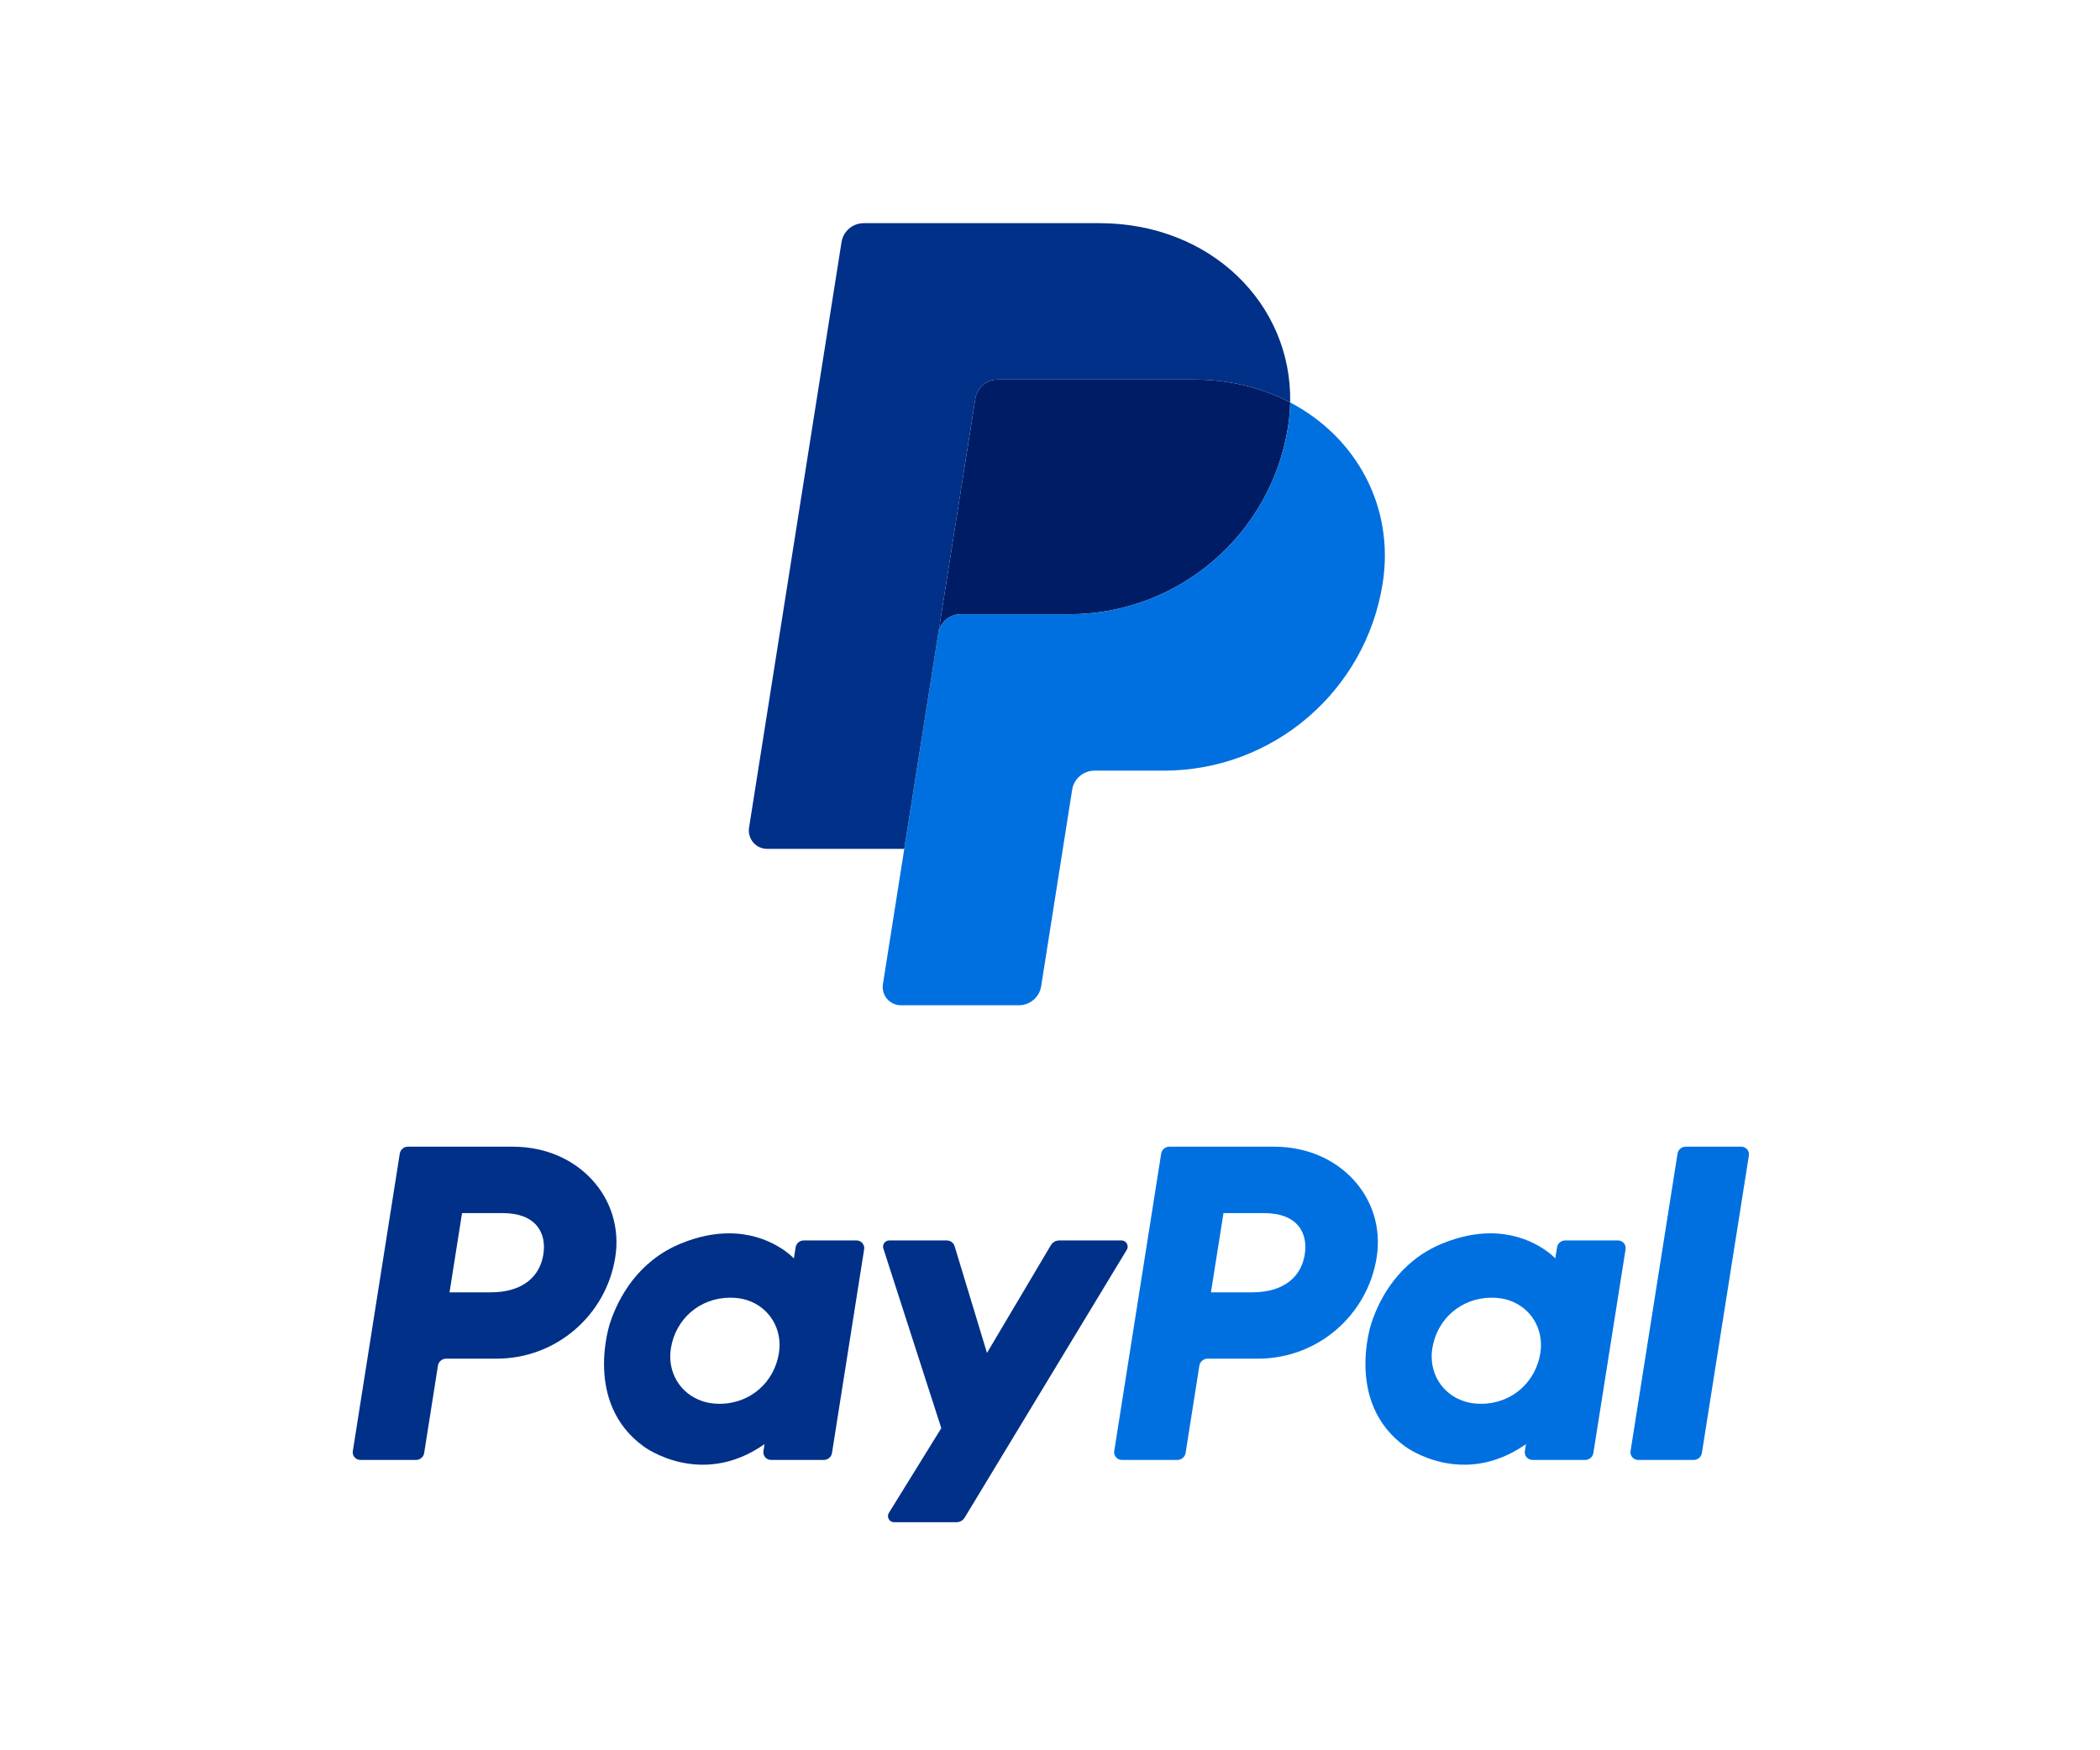 <svg xmlns="http://www.w3.org/2000/svg" xmlns:xlink="http://www.w3.org/1999/xlink" width="300" zoomAndPan="magnify" viewBox="0 0 224.88 187.5" height="250" preserveAspectRatio="xMidYMid meet" version="1.0"><defs><clipPath id="66856a6ba0"><path d="M 37.727 122 L 93 122 L 93 157 L 37.727 157 Z M 37.727 122 " clip-rule="nonzero"/></clipPath><clipPath id="57315741a6"><path d="M 94 132 L 121 132 L 121 163.426 L 94 163.426 Z M 94 132 " clip-rule="nonzero"/></clipPath><clipPath id="0ddf0bc86e"><path d="M 174 122 L 187.328 122 L 187.328 157 L 174 157 Z M 174 122 " clip-rule="nonzero"/></clipPath><clipPath id="5176b03d19"><path d="M 80 23.551 L 139 23.551 L 139 91 L 80 91 Z M 80 23.551 " clip-rule="nonzero"/></clipPath></defs><g clip-path="url(#66856a6ba0)"><path fill="#003087" d="M 43.645 122.84 C 43.426 122.84 43.234 122.91 43.07 123.055 C 42.906 123.195 42.805 123.371 42.773 123.586 L 37.742 155.453 C 37.723 155.57 37.73 155.688 37.762 155.801 C 37.793 155.914 37.848 156.02 37.926 156.109 C 38.004 156.199 38.098 156.27 38.203 156.32 C 38.312 156.371 38.426 156.395 38.547 156.395 L 44.516 156.395 C 44.73 156.395 44.922 156.324 45.086 156.184 C 45.254 156.043 45.352 155.863 45.387 155.652 L 46.863 146.293 C 46.898 146.078 47 145.902 47.164 145.762 C 47.328 145.621 47.52 145.551 47.738 145.547 L 53.16 145.547 C 59.5 145.547 64.883 140.93 65.863 134.672 C 66.855 128.359 61.918 122.855 54.922 122.84 Z M 49.445 129.953 L 53.785 129.953 C 57.359 129.953 58.523 132.059 58.156 134.387 C 57.789 136.723 55.98 138.441 52.523 138.441 L 48.105 138.441 Z M 78.004 132.121 C 76.496 132.129 74.762 132.434 72.816 133.246 C 68.352 135.102 66.207 138.945 65.297 141.746 C 65.297 141.746 62.398 150.289 68.945 154.98 C 68.945 154.98 75.02 159.5 81.855 154.703 L 81.738 155.453 C 81.719 155.57 81.727 155.688 81.758 155.801 C 81.793 155.914 81.848 156.02 81.922 156.109 C 82 156.199 82.094 156.27 82.203 156.32 C 82.312 156.371 82.426 156.395 82.543 156.395 L 88.211 156.395 C 88.645 156.395 89.012 156.078 89.082 155.648 L 92.527 133.828 C 92.547 133.711 92.539 133.594 92.508 133.48 C 92.473 133.363 92.418 133.262 92.34 133.172 C 92.266 133.082 92.172 133.012 92.062 132.961 C 91.953 132.91 91.84 132.883 91.723 132.883 L 86.055 132.883 C 85.621 132.883 85.25 133.199 85.184 133.629 L 85 134.805 L 84.996 134.805 C 84.996 134.805 82.523 132.105 78.004 132.121 Z M 78.188 139.016 C 78.84 139.016 79.434 139.102 79.969 139.273 C 82.41 140.059 83.797 142.402 83.398 144.945 C 82.902 148.074 80.332 150.383 77.035 150.383 C 76.387 150.383 75.789 150.293 75.258 150.121 C 72.812 149.336 71.418 146.992 71.82 144.449 C 72.312 141.32 74.895 139.016 78.188 139.016 Z M 78.188 139.016 " fill-opacity="1" fill-rule="nonzero"/></g><path fill="#0070e0" d="M 125.223 122.84 C 124.789 122.84 124.422 123.156 124.352 123.586 L 119.32 155.453 C 119.301 155.57 119.309 155.688 119.34 155.801 C 119.375 155.914 119.43 156.02 119.508 156.109 C 119.586 156.199 119.676 156.27 119.785 156.32 C 119.895 156.371 120.008 156.395 120.129 156.395 L 126.098 156.395 C 126.531 156.395 126.898 156.078 126.969 155.652 L 128.445 146.293 C 128.48 146.078 128.578 145.902 128.746 145.762 C 128.91 145.621 129.102 145.551 129.316 145.547 L 134.742 145.547 C 141.082 145.547 146.465 140.93 147.445 134.672 C 148.438 128.359 143.5 122.855 136.5 122.84 Z M 131.027 129.953 L 135.367 129.953 C 138.941 129.953 140.105 132.059 139.734 134.387 C 139.367 136.723 137.562 138.441 134.105 138.441 L 129.684 138.441 Z M 159.586 132.121 C 158.078 132.129 156.344 132.434 154.398 133.246 C 149.934 135.102 147.785 138.945 146.875 141.746 C 146.875 141.746 143.977 150.289 150.527 154.98 C 150.527 154.98 156.598 159.5 163.438 154.703 L 163.316 155.453 C 163.301 155.57 163.305 155.688 163.34 155.801 C 163.371 155.914 163.426 156.02 163.504 156.109 C 163.582 156.199 163.676 156.27 163.785 156.32 C 163.891 156.371 164.004 156.395 164.125 156.395 L 169.789 156.395 C 170.008 156.395 170.199 156.324 170.363 156.184 C 170.527 156.043 170.629 155.863 170.66 155.648 L 174.109 133.828 C 174.125 133.711 174.121 133.594 174.086 133.477 C 174.055 133.363 174 133.262 173.922 133.172 C 173.844 133.078 173.75 133.008 173.645 132.961 C 173.535 132.91 173.422 132.883 173.301 132.883 L 167.637 132.883 C 167.203 132.883 166.832 133.199 166.766 133.629 L 166.578 134.805 C 166.578 134.805 164.105 132.105 159.586 132.121 Z M 159.77 139.016 C 160.418 139.016 161.016 139.102 161.547 139.273 C 163.992 140.059 165.379 142.402 164.977 144.945 C 164.484 148.074 161.914 150.383 158.617 150.383 C 157.965 150.383 157.371 150.293 156.836 150.121 C 154.395 149.336 153 146.992 153.402 144.449 C 153.895 141.32 156.473 139.016 159.77 139.016 Z M 159.77 139.016 " fill-opacity="1" fill-rule="nonzero"/><g clip-path="url(#57315741a6)"><path fill="#003087" d="M 95.215 132.883 C 95.109 132.883 95.008 132.906 94.914 132.957 C 94.82 133.004 94.742 133.07 94.68 133.156 C 94.617 133.242 94.578 133.336 94.562 133.441 C 94.543 133.547 94.551 133.648 94.586 133.75 L 100.793 152.992 L 95.18 162.066 C 94.906 162.504 95.223 163.07 95.742 163.07 L 102.379 163.07 C 102.793 163.074 103.105 162.895 103.32 162.539 L 120.664 133.887 C 120.934 133.445 120.613 132.883 120.102 132.883 L 113.465 132.883 C 113.047 132.883 112.727 133.062 112.516 133.422 L 105.688 144.934 L 102.223 133.508 C 102.109 133.137 101.766 132.883 101.375 132.883 Z M 95.215 132.883 " fill-opacity="1" fill-rule="nonzero"/></g><g clip-path="url(#0ddf0bc86e)"><path fill="#0070e0" d="M 180.547 122.84 C 180.113 122.84 179.742 123.156 179.676 123.586 L 174.641 155.453 C 174.621 155.57 174.629 155.688 174.664 155.801 C 174.695 155.914 174.75 156.02 174.828 156.109 C 174.906 156.199 175 156.27 175.105 156.32 C 175.215 156.371 175.328 156.395 175.449 156.395 L 181.414 156.395 C 181.852 156.395 182.219 156.078 182.285 155.652 L 187.32 123.785 C 187.34 123.664 187.332 123.551 187.301 123.434 C 187.266 123.32 187.211 123.219 187.133 123.125 C 187.059 123.035 186.965 122.965 186.855 122.914 C 186.746 122.867 186.633 122.84 186.512 122.84 Z M 180.547 122.84 " fill-opacity="1" fill-rule="nonzero"/></g><path fill="#001c64" d="M 106.832 40.664 C 105.641 40.664 104.629 41.527 104.441 42.703 L 100.473 67.836 L 96.824 90.934 L 96.824 90.953 L 96.828 90.934 L 100.477 67.836 C 100.66 66.664 101.672 65.801 102.863 65.801 L 114.492 65.801 C 126.195 65.801 136.129 57.273 137.945 45.719 C 138.082 44.855 138.156 43.988 138.172 43.113 C 135.199 41.555 131.703 40.664 127.879 40.664 Z M 106.832 40.664 " fill-opacity="1" fill-rule="nonzero"/><path fill="#0070e0" d="M 138.172 43.113 C 138.156 43.969 138.082 44.84 137.945 45.719 C 136.129 57.273 126.195 65.801 114.492 65.801 L 102.863 65.801 C 101.672 65.801 100.66 66.664 100.473 67.836 L 96.828 90.934 L 94.539 105.426 C 94.492 105.711 94.512 105.988 94.59 106.266 C 94.668 106.543 94.797 106.789 94.984 107.008 C 95.172 107.223 95.395 107.395 95.656 107.512 C 95.918 107.633 96.191 107.691 96.477 107.691 L 109.102 107.691 C 110.293 107.691 111.305 106.828 111.492 105.656 L 114.816 84.594 C 114.859 84.312 114.953 84.043 115.094 83.793 C 115.234 83.543 115.414 83.324 115.633 83.137 C 115.852 82.949 116.098 82.805 116.367 82.707 C 116.637 82.605 116.914 82.559 117.203 82.555 L 124.637 82.555 C 136.34 82.555 146.273 74.031 148.086 62.477 C 149.375 54.273 145.242 46.812 138.172 43.113 Z M 138.172 43.113 " fill-opacity="1" fill-rule="nonzero"/><g clip-path="url(#5176b03d19)"><path fill="#003087" d="M 92.488 23.906 C 92.203 23.906 91.922 23.957 91.652 24.055 C 91.383 24.156 91.137 24.297 90.918 24.484 C 90.699 24.672 90.52 24.891 90.379 25.141 C 90.238 25.391 90.145 25.66 90.102 25.945 L 80.195 88.668 C 80.152 88.949 80.168 89.23 80.246 89.508 C 80.324 89.781 80.457 90.031 80.645 90.246 C 80.828 90.465 81.055 90.637 81.312 90.754 C 81.574 90.875 81.848 90.934 82.137 90.934 L 96.824 90.934 L 100.473 67.836 L 104.441 42.703 C 104.629 41.527 105.641 40.664 106.832 40.664 L 127.879 40.664 C 131.703 40.664 135.199 41.555 138.172 43.109 C 138.375 32.59 129.684 23.906 117.73 23.906 Z M 92.488 23.906 " fill-opacity="1" fill-rule="nonzero"/></g></svg>